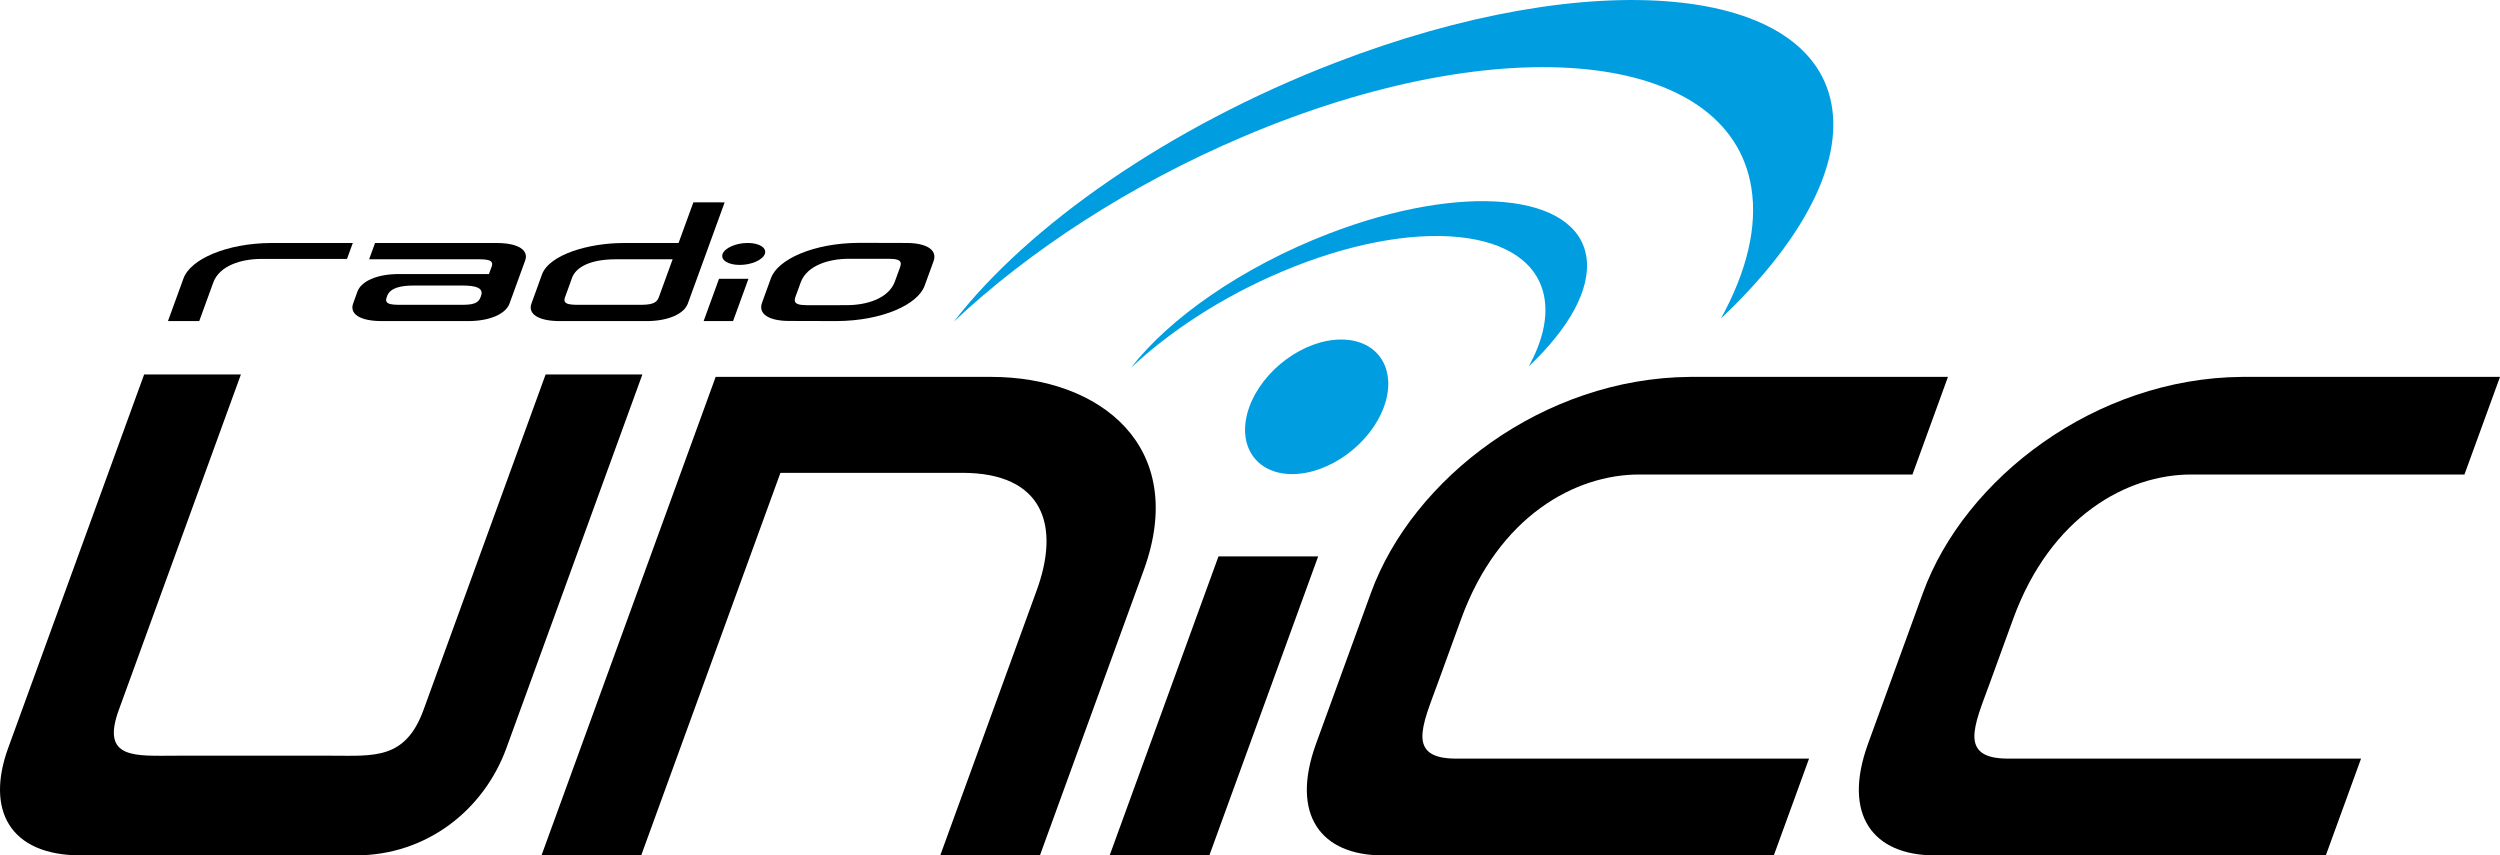 <?xml version="1.0" encoding="utf-8"?>
<!-- Generator: Adobe Illustrator 13.0.2, SVG Export Plug-In . SVG Version: 6.00 Build 14948)  -->
<!DOCTYPE svg PUBLIC "-//W3C//DTD SVG 1.1//EN" "http://www.w3.org/Graphics/SVG/1.1/DTD/svg11.dtd">
<svg version="1.1" id="Layer_1" xmlns="http://www.w3.org/2000/svg" xmlns:xlink="http://www.w3.org/1999/xlink" x="0px" y="0px"
	 width="269.687px" height="92.278px" viewBox="0 0 269.687 92.278" enable-background="new 0 0 269.687 92.278"
	 xml:space="preserve">
<g>
	<path d="M58.415,92.273h10.754l15.02-41.266c0,0,12.185,0,19.624,0c8.693,0,10.67,5.646,7.938,12.904
		c-2.184,6.004-10.322,28.361-10.322,28.361h10.753c0,0,4.354-11.963,11.204-30.78c4.843-13.308-4.693-20.835-16.478-20.835
		c-15.367,0-29.706,0-29.706,0L58.415,92.273z"/>
	<path d="M250.898,92.273l3.8-10.438c0,0-32.708,0-38.084,0c-5.377,0-3.625-3.585-1.994-8.065c1.632-4.482,1.174-3.227,2.544-6.99
		c4.062-11.156,12.352-15.593,19.207-15.593c5.646,0,29.481,0,29.481,0l3.835-10.529c0,0-11.742,0-27.872,0
		c-15.774,0.135-29.875,10.934-34.377,23.299c-2.724,7.482-3.114,8.558-5.92,16.265c-2.805,7.707,0.543,12.052,7.197,12.052
		C215.368,92.273,250.898,92.273,250.898,92.273z"/>
	<path d="M191.351,92.273l3.8-10.438c0,0-32.707,0-38.084,0c-5.376,0-3.624-3.585-1.993-8.065c1.632-4.482,1.174-3.227,2.544-6.99
		c4.061-11.156,12.352-15.593,19.206-15.593c5.646,0,29.482,0,29.482,0l3.831-10.529c0,0-11.737,0-27.867,0
		c-15.775,0.135-29.876,10.934-34.379,23.299c-2.723,7.482-3.114,8.558-5.919,16.265c-2.806,7.707,0.543,12.052,7.197,12.052
		C155.822,92.273,191.351,92.273,191.351,92.273z"/>
	<g>
		<path fill="#009EE0" d="M138.202,29.335c14.426-6.129,27.146-4.854,28.409,2.844c0.366,2.228-0.269,4.745-1.698,7.349
			c4.292-4.059,6.703-8.275,6.231-11.721c-0.952-6.995-13.42-8.152-27.843-2.587c-9.328,3.601-17.184,9.128-21.318,14.476
			C126.185,35.744,131.826,32.041,138.202,29.335z"/>
		<path fill="#009EE0" d="M134.164,14.716c27.803-11.81,52.318-9.353,54.755,5.483c0.706,4.291-0.515,9.143-3.272,14.163
			c8.268-7.823,12.917-15.952,12.011-22.59c-1.842-13.481-25.869-15.71-53.668-4.985c-17.976,6.936-33.121,17.592-41.086,27.899
			C111.001,27.07,121.874,19.934,134.164,14.716z"/>
		<path fill="#009EE0" d="M149.294,43.885c-1.458,4.008-5.891,7.258-9.901,7.258c-4.007,0-6.075-3.25-4.617-7.258
			c1.459-4.008,5.893-7.259,9.9-7.259C148.686,36.626,150.752,39.877,149.294,43.885z"/>
	</g>
	<path d="M45.683,76.592c-1.957,5.377-5.378,4.929-9.859,4.929c-1.347,0-14.521,0-16.739,0c-4.482,0-8.229,0.448-6.271-4.929
		c1.674-4.601,10.623-29.187,13.175-36.2H15.55c-2.695,7.401-12.581,34.565-14.668,40.3c-2.422,6.653,0.13,11.582,7.836,11.582
		c3.037,0,28.08,0,29.645,0c7.706,0,13.845-4.929,16.268-11.582c2.087-5.734,11.974-32.898,14.667-40.3H58.859
		C56.305,47.405,47.357,71.991,45.683,76.592z"/>
	<path d="M28.181,27.932c1.772,0,9.252,0,9.252,0l0.625-1.72c0,0-3.684,0-8.745,0c-4.944,0.023-8.777,1.785-9.512,3.804
		c-0.204,0.561-1.563,4.295-1.682,4.621h3.374c0.112-0.306,1.342-3.686,1.515-4.16C23.671,28.654,26.03,27.932,28.181,27.932z"/>
	<g>
		<polygon points="75.904,34.637 79.079,34.637 80.74,30.073 77.566,30.073 		"/>
		<path d="M82.507,27.394c-0.238,0.655-1.451,1.185-2.709,1.185c-1.258,0-2.086-0.53-1.848-1.185
			c0.238-0.653,1.452-1.184,2.71-1.184C81.918,26.21,82.745,26.741,82.507,27.394z"/>
	</g>
	<path d="M97.788,26.211c-0.714,0-4.918-0.014-5.105-0.014c-4.945,0.023-8.779,1.785-9.513,3.803
		c-0.445,1.222-0.509,1.397-0.966,2.655s0.832,1.967,2.919,1.967c0.762,0,5.044,0.014,5.106,0.014
		c4.943-0.021,8.777-1.785,9.511-3.803c0.444-1.221,0.508-1.396,0.967-2.655C101.164,26.921,99.875,26.211,97.788,26.211z
		 M96.948,29.231c-0.266,0.733-0.192,0.528-0.416,1.142c-0.662,1.82-3.021,2.545-5.172,2.545c-0.177,0-0.413,0-0.689,0v0.002
		c-1.679,0-3.102,0-3.642,0c-1.688,0-1.334-0.586-1.068-1.316c0.267-0.732,0.192-0.527,0.416-1.141
		c0.663-1.822,3.022-2.546,5.174-2.546c0.26,0,0.645,0,1.11,0v-0.001c1.492,0,2.726,0,3.219,0
		C97.567,27.916,97.214,28.5,96.948,29.231z"/>
	<path d="M74.797,21.83c0,0-1.514,4.158-1.597,4.386c-1.661,0-3.771,0-5.947,0c-3.699,0-7.998,1.229-8.789,3.401
		c-0.117,0.323-0.23,0.633-0.337,0.93h0.002c-0.344,0.944-0.677,1.86-0.8,2.2c-0.396,1.086,0.676,1.891,3.094,1.891
		c0.952,0,8.813,0,9.302,0c2.42,0,4.078-0.805,4.474-1.891c0.112-0.308,3.973-10.917,3.973-10.917H74.797z M68.341,32.882
		c-0.423,0-4.558,0-5.255,0c-1.406,0-2.458,0.073-2.139-0.805c0.085-0.235,0.332-0.912,0.582-1.6h-0.004
		c0.068-0.187,0.126-0.347,0.169-0.466c0.404-1.186,1.981-2.04,4.708-2.04c2.333,0,6.155,0,6.158,0
		c-0.647,1.778-1.44,3.958-1.494,4.105C70.748,32.955,69.746,32.882,68.341,32.882z"/>
	<path d="M56.652,28.105c0.396-1.086-0.676-1.891-3.094-1.891c-0.533,0-10.744,0-13.1,0l-0.638,1.756c1.371,0,10.64,0,11.073,0
		c1.408,0,2.46-0.073,2.141,0.804c-0.009,0.026-0.173,0.458-0.293,0.788c-0.146,0-9.22,0-9.711,0c-2.418,0-4.077,0.804-4.472,1.891
		c-0.065,0.178-0.406,1.131-0.465,1.293c-0.396,1.086,0.674,1.891,3.094,1.891c0.953,0,8.811,0,9.304,0
		c2.418,0,4.076-0.805,4.472-1.891C55.025,32.574,56.59,28.273,56.652,28.105z M51.832,32.077c-0.32,0.878-1.321,0.805-2.728,0.805
		c-0.421,0-4.557,0-5.254,0c-1.405,0-2.458,0.073-2.138-0.805c0.015-0.04,0.04-0.105,0.058-0.155
		c0.32-0.877,1.468-1.119,2.874-1.119c0.424,0,4.558,0,5.253,0c1.407,0,2.313,0.242,1.993,1.119
		C51.874,31.97,51.847,32.035,51.832,32.077z"/>
	<polygon points="130.456,92.278 119.702,92.278 131.444,60.019 142.198,60.019 	"/>
</g>
</svg>
